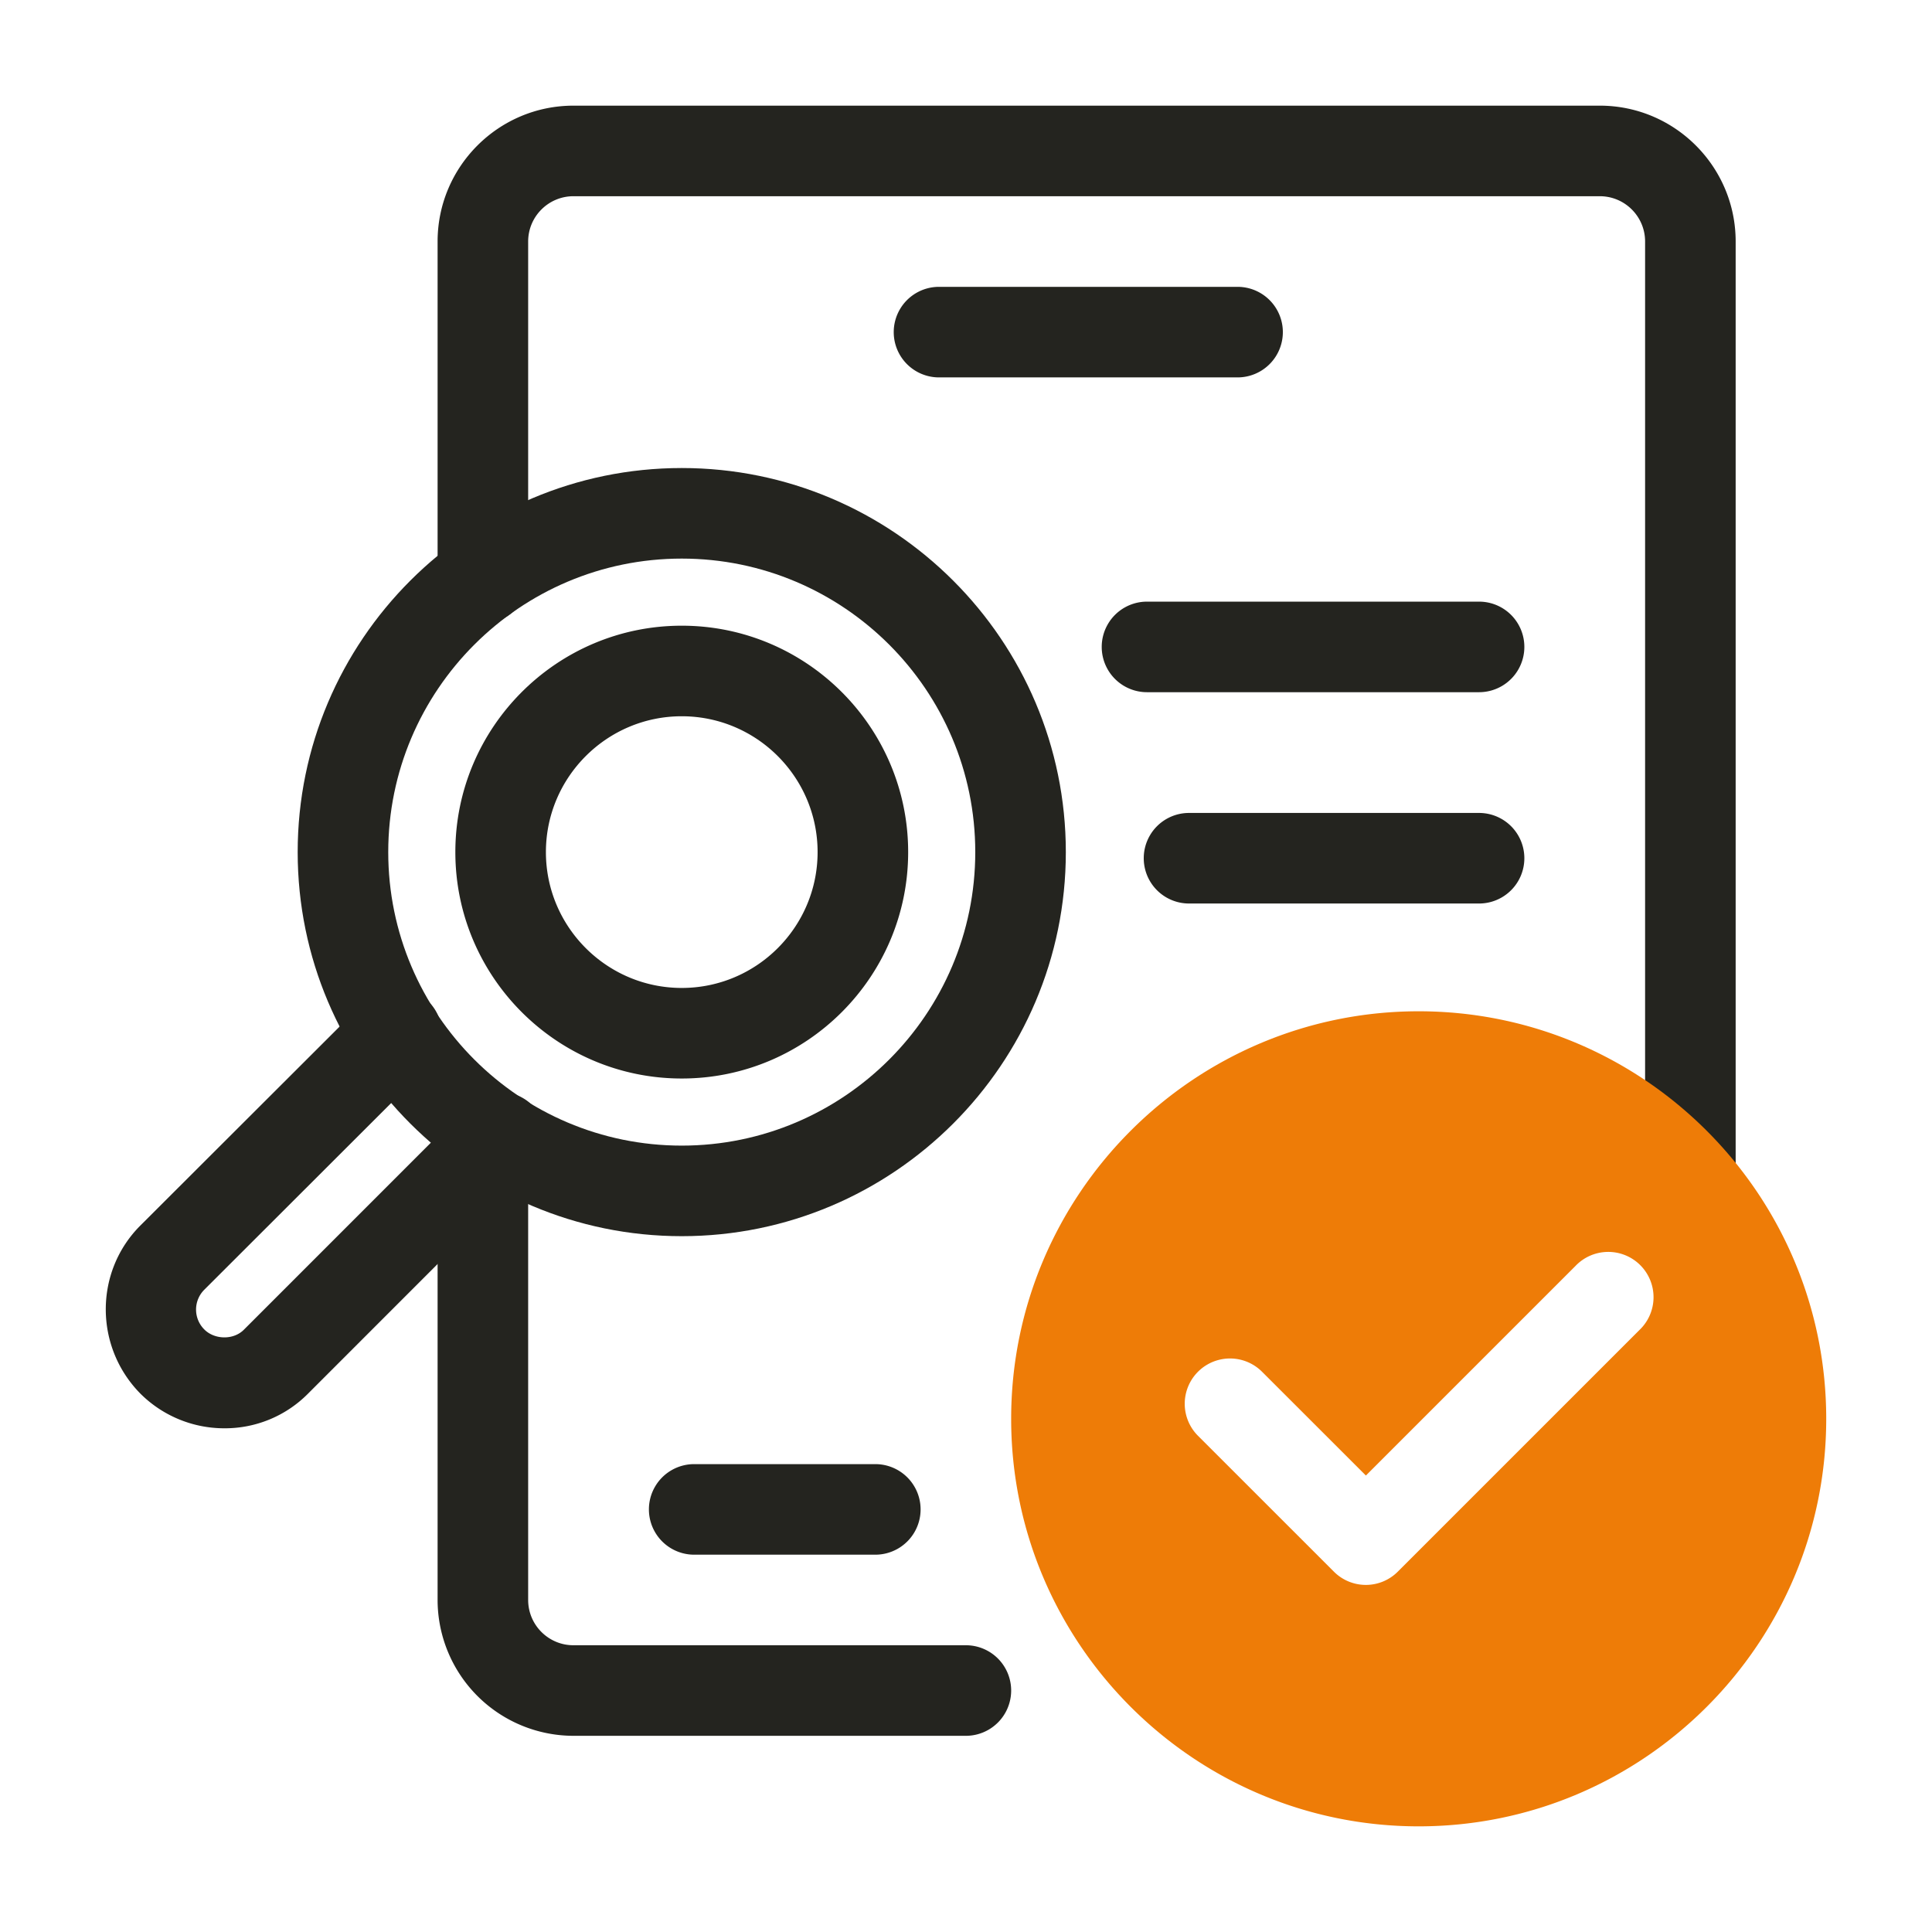 <svg xmlns="http://www.w3.org/2000/svg" version="1.1" xmlns:xlink="http://www.w3.org/1999/xlink" width="512" height="512" x="0" y="0" viewBox="0 0 64 64" style="enable-background:new 0 0 512 512" xml:space="preserve" class=""><g><g fill="#293a4c"><path d="M22.584 40.95c-7.016 0-12.723-5.707-12.723-12.723s5.707-12.723 12.723-12.723 12.723 5.707 12.723 12.723S29.6 40.95 22.584 40.95zm0-22.446c-5.361 0-9.723 4.362-9.723 9.723s4.362 9.723 9.723 9.723 9.723-4.362 9.723-9.723-4.362-9.723-9.723-9.723z" fill="#24241f" opacity="1" data-original="#293a4c" class=""></path><path d="M22.584 35.727c-4.136 0-7.5-3.364-7.5-7.5s3.364-7.5 7.5-7.5 7.5 3.364 7.5 7.5-3.364 7.5-7.5 7.5zm0-12c-2.481 0-4.5 2.019-4.5 4.5s2.019 4.5 4.5 4.5 4.5-2.018 4.5-4.5-2.019-4.5-4.5-4.5zM7.436 47.314a3.934 3.934 0 0 1-2.784-1.147c-1.53-1.55-1.529-4.04-.006-5.566l7.414-7.403a1.5 1.5 0 1 1 2.119 2.123l-7.411 7.402a.93.93 0 0 0 .006 1.323c.336.333.961.351 1.307 0l7.413-7.414a1.5 1.5 0 1 1 2.121 2.121l-7.407 7.409a3.871 3.871 0 0 1-2.772 1.152z" fill="#24241f" opacity="1" data-original="#293a4c" class=""></path><path d="M31.996 57.501h-13a4.505 4.505 0 0 1-4.5-4.5v-14.75a1.5 1.5 0 0 1 3 0v14.75c0 .828.673 1.5 1.5 1.5h13a1.5 1.5 0 0 1 0 3zM55.996 40.56a1.5 1.5 0 0 1-1.5-1.5V8c0-.828-.673-1.5-1.5-1.5h-34c-.827 0-1.5.672-1.5 1.5v11.15a1.5 1.5 0 0 1-3 0V8c0-2.482 2.019-4.5 4.5-4.5h34c2.482 0 4.5 2.018 4.5 4.5v31.06a1.5 1.5 0 0 1-1.5 1.5z" fill="#24241f" opacity="1" data-original="#293a4c" class=""></path><path d="M40.996 12.502h-9.89a1.5 1.5 0 0 1 0-3h9.89a1.5 1.5 0 0 1 0 3zM48.996 22.93h-11a1.5 1.5 0 0 1 0-3h11a1.5 1.5 0 0 1 0 3zM48.996 29.93h-9.608a1.5 1.5 0 0 1 0-3h9.608a1.5 1.5 0 0 1 0 3zM28.996 51.501h-6a1.5 1.5 0 0 1 0-3h6a1.5 1.5 0 0 1 0 3z" fill="#24241f" opacity="1" data-original="#293a4c" class=""></path></g><path fill="#ee7c07" d="M46.996 33.5c-7.444 0-13.5 6.056-13.5 13.5s6.056 13.5 13.5 13.5 13.5-6.055 13.5-13.5-6.056-13.5-13.5-13.5zm7.31 10.561-8 8a1.495 1.495 0 0 1-2.121 0l-4.5-4.499a1.5 1.5 0 1 1 2.122-2.121l3.44 3.438 6.939-6.939a1.5 1.5 0 1 1 2.12 2.121z" opacity="1" data-original="#ff5f00" class=""></path></g></svg>